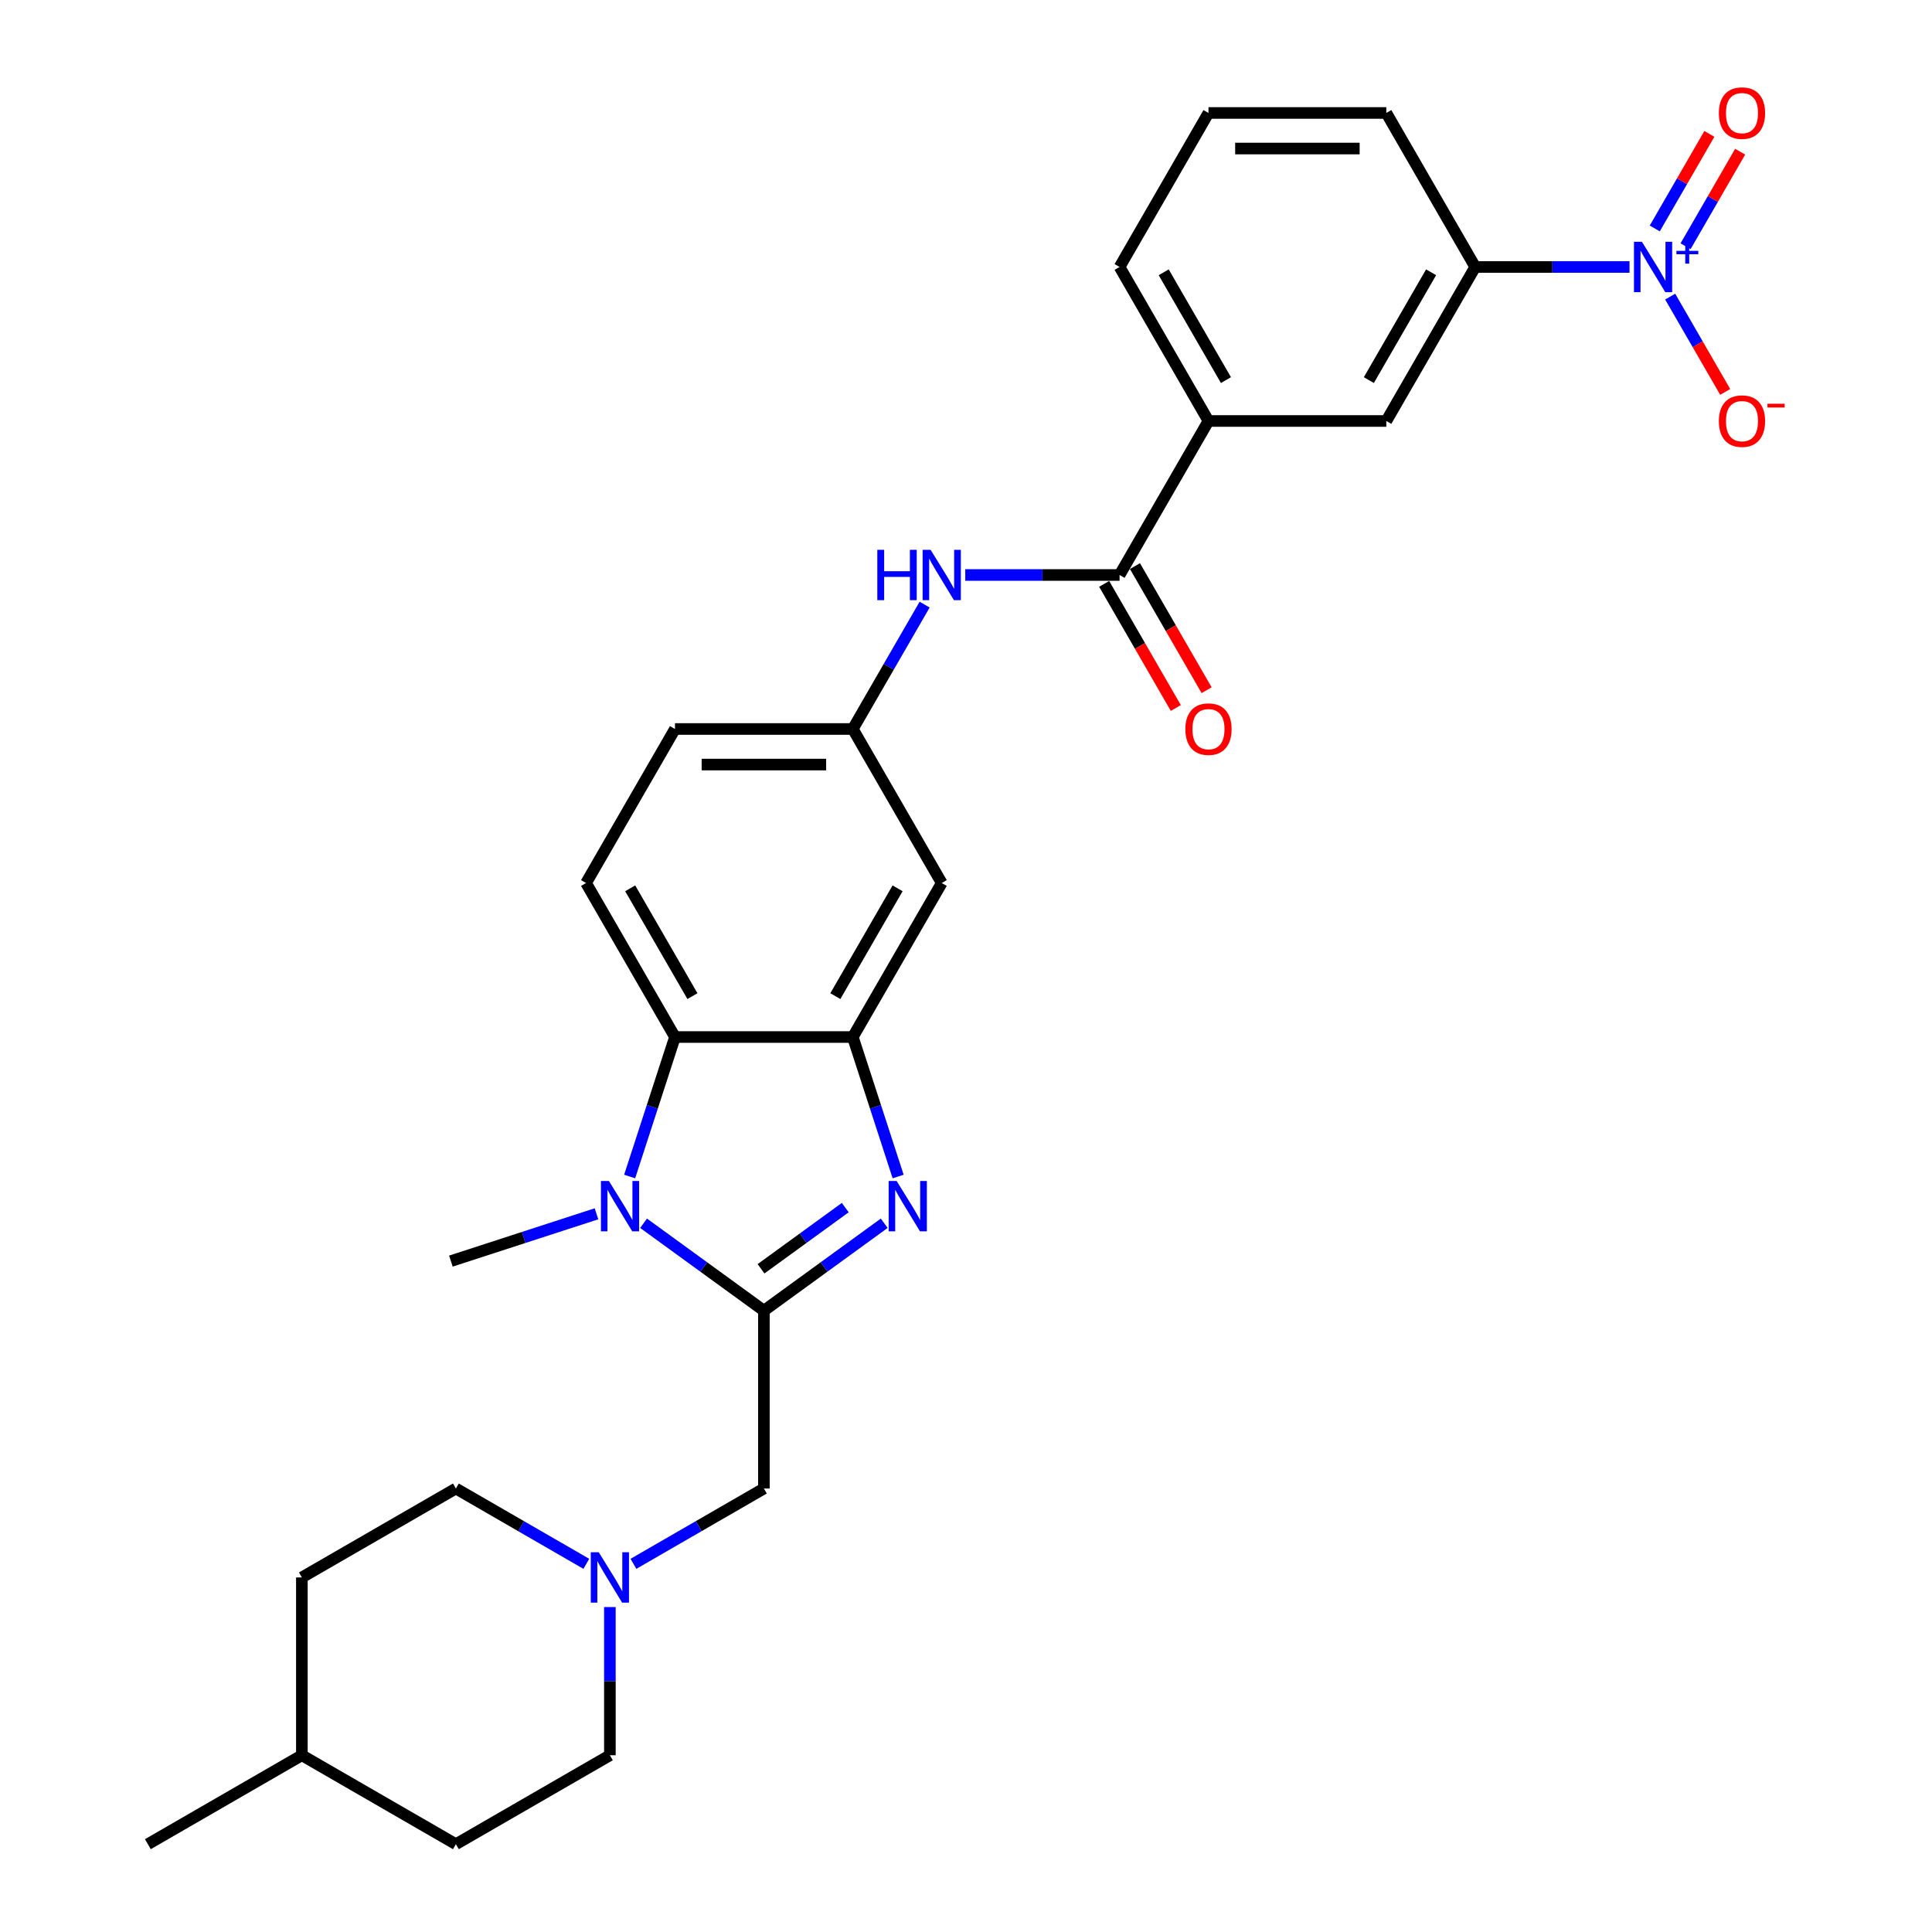 <?xml version='1.0' encoding='iso-8859-1'?>
<svg version='1.1' baseProfile='full'
              xmlns='http://www.w3.org/2000/svg'
                      xmlns:rdkit='http://www.rdkit.org/xml'
                      xmlns:xlink='http://www.w3.org/1999/xlink'
                  xml:space='preserve'
width='1000px' height='1000px' viewBox='0 0 1000 1000'>
<!-- END OF HEADER -->
<rect style='opacity:1.0;fill:#FFFFFF;stroke:none' width='1000' height='1000' x='0' y='0'> </rect>
<path class='bond-0' d='M 395.39,678.405 L 426.53,655.78' style='fill:none;fill-rule:evenodd;stroke:#000000;stroke-width:6px;stroke-linecap:butt;stroke-linejoin:miter;stroke-opacity:1' />
<path class='bond-0' d='M 426.53,655.78 L 457.671,633.156' style='fill:none;fill-rule:evenodd;stroke:#0000FF;stroke-width:6px;stroke-linecap:butt;stroke-linejoin:miter;stroke-opacity:1' />
<path class='bond-0' d='M 393.911,656.724 L 415.71,640.887' style='fill:none;fill-rule:evenodd;stroke:#000000;stroke-width:6px;stroke-linecap:butt;stroke-linejoin:miter;stroke-opacity:1' />
<path class='bond-0' d='M 415.71,640.887 L 437.508,625.049' style='fill:none;fill-rule:evenodd;stroke:#0000FF;stroke-width:6px;stroke-linecap:butt;stroke-linejoin:miter;stroke-opacity:1' />
<path class='bond-1' d='M 395.39,678.405 L 364.25,655.78' style='fill:none;fill-rule:evenodd;stroke:#000000;stroke-width:6px;stroke-linecap:butt;stroke-linejoin:miter;stroke-opacity:1' />
<path class='bond-1' d='M 364.25,655.78 L 333.11,633.156' style='fill:none;fill-rule:evenodd;stroke:#0000FF;stroke-width:6px;stroke-linecap:butt;stroke-linejoin:miter;stroke-opacity:1' />
<path class='bond-8' d='M 395.39,678.405 L 395.39,770.452' style='fill:none;fill-rule:evenodd;stroke:#000000;stroke-width:6px;stroke-linecap:butt;stroke-linejoin:miter;stroke-opacity:1' />
<path class='bond-2' d='M 464.875,608.966 L 453.144,572.863' style='fill:none;fill-rule:evenodd;stroke:#0000FF;stroke-width:6px;stroke-linecap:butt;stroke-linejoin:miter;stroke-opacity:1' />
<path class='bond-2' d='M 453.144,572.863 L 441.414,536.759' style='fill:none;fill-rule:evenodd;stroke:#000000;stroke-width:6px;stroke-linecap:butt;stroke-linejoin:miter;stroke-opacity:1' />
<path class='bond-4' d='M 325.905,608.966 L 337.636,572.863' style='fill:none;fill-rule:evenodd;stroke:#0000FF;stroke-width:6px;stroke-linecap:butt;stroke-linejoin:miter;stroke-opacity:1' />
<path class='bond-4' d='M 337.636,572.863 L 349.367,536.759' style='fill:none;fill-rule:evenodd;stroke:#000000;stroke-width:6px;stroke-linecap:butt;stroke-linejoin:miter;stroke-opacity:1' />
<path class='bond-21' d='M 308.736,628.261 L 271.058,640.503' style='fill:none;fill-rule:evenodd;stroke:#0000FF;stroke-width:6px;stroke-linecap:butt;stroke-linejoin:miter;stroke-opacity:1' />
<path class='bond-21' d='M 271.058,640.503 L 233.381,652.745' style='fill:none;fill-rule:evenodd;stroke:#000000;stroke-width:6px;stroke-linecap:butt;stroke-linejoin:miter;stroke-opacity:1' />
<path class='bond-10' d='M 441.414,536.759 L 487.437,457.045' style='fill:none;fill-rule:evenodd;stroke:#000000;stroke-width:6px;stroke-linecap:butt;stroke-linejoin:miter;stroke-opacity:1' />
<path class='bond-10' d='M 432.374,515.598 L 464.59,459.797' style='fill:none;fill-rule:evenodd;stroke:#000000;stroke-width:6px;stroke-linecap:butt;stroke-linejoin:miter;stroke-opacity:1' />
<path class='bond-29' d='M 441.414,536.759 L 349.367,536.759' style='fill:none;fill-rule:evenodd;stroke:#000000;stroke-width:6px;stroke-linecap:butt;stroke-linejoin:miter;stroke-opacity:1' />
<path class='bond-3' d='M 843.437,138.185 L 803.507,138.185' style='fill:none;fill-rule:evenodd;stroke:#0000FF;stroke-width:6px;stroke-linecap:butt;stroke-linejoin:miter;stroke-opacity:1' />
<path class='bond-3' d='M 803.507,138.185 L 763.577,138.185' style='fill:none;fill-rule:evenodd;stroke:#000000;stroke-width:6px;stroke-linecap:butt;stroke-linejoin:miter;stroke-opacity:1' />
<path class='bond-14' d='M 864.478,153.52 L 878.721,178.19' style='fill:none;fill-rule:evenodd;stroke:#0000FF;stroke-width:6px;stroke-linecap:butt;stroke-linejoin:miter;stroke-opacity:1' />
<path class='bond-14' d='M 878.721,178.19 L 892.965,202.86' style='fill:none;fill-rule:evenodd;stroke:#FF0000;stroke-width:6px;stroke-linecap:butt;stroke-linejoin:miter;stroke-opacity:1' />
<path class='bond-16' d='M 872.449,127.452 L 886.576,102.985' style='fill:none;fill-rule:evenodd;stroke:#0000FF;stroke-width:6px;stroke-linecap:butt;stroke-linejoin:miter;stroke-opacity:1' />
<path class='bond-16' d='M 886.576,102.985 L 900.702,78.517' style='fill:none;fill-rule:evenodd;stroke:#FF0000;stroke-width:6px;stroke-linecap:butt;stroke-linejoin:miter;stroke-opacity:1' />
<path class='bond-16' d='M 856.506,118.248 L 870.633,93.78' style='fill:none;fill-rule:evenodd;stroke:#0000FF;stroke-width:6px;stroke-linecap:butt;stroke-linejoin:miter;stroke-opacity:1' />
<path class='bond-16' d='M 870.633,93.78 L 884.759,69.312' style='fill:none;fill-rule:evenodd;stroke:#FF0000;stroke-width:6px;stroke-linecap:butt;stroke-linejoin:miter;stroke-opacity:1' />
<path class='bond-13' d='M 349.367,536.759 L 303.343,457.045' style='fill:none;fill-rule:evenodd;stroke:#000000;stroke-width:6px;stroke-linecap:butt;stroke-linejoin:miter;stroke-opacity:1' />
<path class='bond-13' d='M 358.406,515.598 L 326.19,459.797' style='fill:none;fill-rule:evenodd;stroke:#000000;stroke-width:6px;stroke-linecap:butt;stroke-linejoin:miter;stroke-opacity:1' />
<path class='bond-5' d='M 579.484,297.615 L 539.554,297.615' style='fill:none;fill-rule:evenodd;stroke:#000000;stroke-width:6px;stroke-linecap:butt;stroke-linejoin:miter;stroke-opacity:1' />
<path class='bond-5' d='M 539.554,297.615 L 499.624,297.615' style='fill:none;fill-rule:evenodd;stroke:#0000FF;stroke-width:6px;stroke-linecap:butt;stroke-linejoin:miter;stroke-opacity:1' />
<path class='bond-11' d='M 579.484,297.615 L 625.507,217.9' style='fill:none;fill-rule:evenodd;stroke:#000000;stroke-width:6px;stroke-linecap:butt;stroke-linejoin:miter;stroke-opacity:1' />
<path class='bond-17' d='M 571.512,302.217 L 590.055,334.333' style='fill:none;fill-rule:evenodd;stroke:#000000;stroke-width:6px;stroke-linecap:butt;stroke-linejoin:miter;stroke-opacity:1' />
<path class='bond-17' d='M 590.055,334.333 L 608.597,366.45' style='fill:none;fill-rule:evenodd;stroke:#FF0000;stroke-width:6px;stroke-linecap:butt;stroke-linejoin:miter;stroke-opacity:1' />
<path class='bond-17' d='M 587.455,293.012 L 605.998,325.129' style='fill:none;fill-rule:evenodd;stroke:#000000;stroke-width:6px;stroke-linecap:butt;stroke-linejoin:miter;stroke-opacity:1' />
<path class='bond-17' d='M 605.998,325.129 L 624.54,357.245' style='fill:none;fill-rule:evenodd;stroke:#FF0000;stroke-width:6px;stroke-linecap:butt;stroke-linejoin:miter;stroke-opacity:1' />
<path class='bond-6' d='M 763.577,138.185 L 717.554,217.9' style='fill:none;fill-rule:evenodd;stroke:#000000;stroke-width:6px;stroke-linecap:butt;stroke-linejoin:miter;stroke-opacity:1' />
<path class='bond-6' d='M 740.731,140.938 L 708.515,196.738' style='fill:none;fill-rule:evenodd;stroke:#000000;stroke-width:6px;stroke-linecap:butt;stroke-linejoin:miter;stroke-opacity:1' />
<path class='bond-32' d='M 763.577,138.185 L 717.554,58.47' style='fill:none;fill-rule:evenodd;stroke:#000000;stroke-width:6px;stroke-linecap:butt;stroke-linejoin:miter;stroke-opacity:1' />
<path class='bond-7' d='M 478.583,312.95 L 459.998,345.14' style='fill:none;fill-rule:evenodd;stroke:#0000FF;stroke-width:6px;stroke-linecap:butt;stroke-linejoin:miter;stroke-opacity:1' />
<path class='bond-7' d='M 459.998,345.14 L 441.414,377.33' style='fill:none;fill-rule:evenodd;stroke:#000000;stroke-width:6px;stroke-linecap:butt;stroke-linejoin:miter;stroke-opacity:1' />
<path class='bond-9' d='M 395.39,770.452 L 361.626,789.945' style='fill:none;fill-rule:evenodd;stroke:#000000;stroke-width:6px;stroke-linecap:butt;stroke-linejoin:miter;stroke-opacity:1' />
<path class='bond-9' d='M 361.626,789.945 L 327.862,809.439' style='fill:none;fill-rule:evenodd;stroke:#0000FF;stroke-width:6px;stroke-linecap:butt;stroke-linejoin:miter;stroke-opacity:1' />
<path class='bond-19' d='M 303.488,809.439 L 269.724,789.945' style='fill:none;fill-rule:evenodd;stroke:#0000FF;stroke-width:6px;stroke-linecap:butt;stroke-linejoin:miter;stroke-opacity:1' />
<path class='bond-19' d='M 269.724,789.945 L 235.96,770.452' style='fill:none;fill-rule:evenodd;stroke:#000000;stroke-width:6px;stroke-linecap:butt;stroke-linejoin:miter;stroke-opacity:1' />
<path class='bond-20' d='M 315.675,831.81 L 315.675,870.166' style='fill:none;fill-rule:evenodd;stroke:#0000FF;stroke-width:6px;stroke-linecap:butt;stroke-linejoin:miter;stroke-opacity:1' />
<path class='bond-20' d='M 315.675,870.166 L 315.675,908.522' style='fill:none;fill-rule:evenodd;stroke:#000000;stroke-width:6px;stroke-linecap:butt;stroke-linejoin:miter;stroke-opacity:1' />
<path class='bond-15' d='M 487.437,457.045 L 441.414,377.33' style='fill:none;fill-rule:evenodd;stroke:#000000;stroke-width:6px;stroke-linecap:butt;stroke-linejoin:miter;stroke-opacity:1' />
<path class='bond-12' d='M 625.507,217.9 L 717.554,217.9' style='fill:none;fill-rule:evenodd;stroke:#000000;stroke-width:6px;stroke-linecap:butt;stroke-linejoin:miter;stroke-opacity:1' />
<path class='bond-26' d='M 625.507,217.9 L 579.484,138.185' style='fill:none;fill-rule:evenodd;stroke:#000000;stroke-width:6px;stroke-linecap:butt;stroke-linejoin:miter;stroke-opacity:1' />
<path class='bond-26' d='M 634.547,196.738 L 602.33,140.938' style='fill:none;fill-rule:evenodd;stroke:#000000;stroke-width:6px;stroke-linecap:butt;stroke-linejoin:miter;stroke-opacity:1' />
<path class='bond-18' d='M 303.343,457.045 L 349.367,377.33' style='fill:none;fill-rule:evenodd;stroke:#000000;stroke-width:6px;stroke-linecap:butt;stroke-linejoin:miter;stroke-opacity:1' />
<path class='bond-30' d='M 441.414,377.33 L 349.367,377.33' style='fill:none;fill-rule:evenodd;stroke:#000000;stroke-width:6px;stroke-linecap:butt;stroke-linejoin:miter;stroke-opacity:1' />
<path class='bond-30' d='M 427.607,395.739 L 363.174,395.739' style='fill:none;fill-rule:evenodd;stroke:#000000;stroke-width:6px;stroke-linecap:butt;stroke-linejoin:miter;stroke-opacity:1' />
<path class='bond-23' d='M 235.96,770.452 L 156.245,816.475' style='fill:none;fill-rule:evenodd;stroke:#000000;stroke-width:6px;stroke-linecap:butt;stroke-linejoin:miter;stroke-opacity:1' />
<path class='bond-22' d='M 315.675,908.522 L 235.96,954.545' style='fill:none;fill-rule:evenodd;stroke:#000000;stroke-width:6px;stroke-linecap:butt;stroke-linejoin:miter;stroke-opacity:1' />
<path class='bond-24' d='M 235.96,954.545 L 156.245,908.522' style='fill:none;fill-rule:evenodd;stroke:#000000;stroke-width:6px;stroke-linecap:butt;stroke-linejoin:miter;stroke-opacity:1' />
<path class='bond-31' d='M 156.245,816.475 L 156.245,908.522' style='fill:none;fill-rule:evenodd;stroke:#000000;stroke-width:6px;stroke-linecap:butt;stroke-linejoin:miter;stroke-opacity:1' />
<path class='bond-28' d='M 156.245,908.522 L 76.531,954.545' style='fill:none;fill-rule:evenodd;stroke:#000000;stroke-width:6px;stroke-linecap:butt;stroke-linejoin:miter;stroke-opacity:1' />
<path class='bond-25' d='M 717.554,58.47 L 625.507,58.47' style='fill:none;fill-rule:evenodd;stroke:#000000;stroke-width:6px;stroke-linecap:butt;stroke-linejoin:miter;stroke-opacity:1' />
<path class='bond-25' d='M 703.747,76.879 L 639.314,76.879' style='fill:none;fill-rule:evenodd;stroke:#000000;stroke-width:6px;stroke-linecap:butt;stroke-linejoin:miter;stroke-opacity:1' />
<path class='bond-27' d='M 579.484,138.185 L 625.507,58.47' style='fill:none;fill-rule:evenodd;stroke:#000000;stroke-width:6px;stroke-linecap:butt;stroke-linejoin:miter;stroke-opacity:1' />
<path  class='atom-1' d='M 464.095 611.267
L 472.637 625.074
Q 473.484 626.437, 474.847 628.904
Q 476.209 631.37, 476.282 631.518
L 476.282 611.267
L 479.743 611.267
L 479.743 637.335
L 476.172 637.335
L 467.004 622.239
Q 465.936 620.472, 464.795 618.447
Q 463.69 616.422, 463.359 615.796
L 463.359 637.335
L 459.972 637.335
L 459.972 611.267
L 464.095 611.267
' fill='#0000FF'/>
<path  class='atom-2' d='M 315.161 611.267
L 323.702 625.074
Q 324.549 626.437, 325.912 628.904
Q 327.274 631.37, 327.348 631.518
L 327.348 611.267
L 330.808 611.267
L 330.808 637.335
L 327.237 637.335
L 318.069 622.239
Q 317.001 620.472, 315.86 618.447
Q 314.756 616.422, 314.424 615.796
L 314.424 637.335
L 311.037 637.335
L 311.037 611.267
L 315.161 611.267
' fill='#0000FF'/>
<path  class='atom-4' d='M 849.862 125.151
L 858.404 138.958
Q 859.251 140.32, 860.613 142.787
Q 861.976 145.254, 862.049 145.401
L 862.049 125.151
L 865.51 125.151
L 865.51 151.219
L 861.939 151.219
L 852.771 136.123
Q 851.703 134.356, 850.562 132.331
Q 849.457 130.306, 849.126 129.68
L 849.126 151.219
L 845.738 151.219
L 845.738 125.151
L 849.862 125.151
' fill='#0000FF'/>
<path  class='atom-4' d='M 867.697 129.85
L 872.29 129.85
L 872.29 125.014
L 874.331 125.014
L 874.331 129.85
L 879.045 129.85
L 879.045 131.6
L 874.331 131.6
L 874.331 136.46
L 872.29 136.46
L 872.29 131.6
L 867.697 131.6
L 867.697 129.85
' fill='#0000FF'/>
<path  class='atom-8' d='M 454.098 284.581
L 457.632 284.581
L 457.632 295.663
L 470.961 295.663
L 470.961 284.581
L 474.495 284.581
L 474.495 310.649
L 470.961 310.649
L 470.961 298.609
L 457.632 298.609
L 457.632 310.649
L 454.098 310.649
L 454.098 284.581
' fill='#0000FF'/>
<path  class='atom-8' d='M 481.675 284.581
L 490.217 298.388
Q 491.064 299.75, 492.426 302.217
Q 493.788 304.684, 493.862 304.831
L 493.862 284.581
L 497.323 284.581
L 497.323 310.649
L 493.751 310.649
L 484.583 295.553
Q 483.516 293.786, 482.374 291.761
Q 481.27 289.736, 480.938 289.11
L 480.938 310.649
L 477.551 310.649
L 477.551 284.581
L 481.675 284.581
' fill='#0000FF'/>
<path  class='atom-10' d='M 309.913 803.441
L 318.455 817.248
Q 319.302 818.611, 320.664 821.078
Q 322.026 823.544, 322.1 823.692
L 322.1 803.441
L 325.561 803.441
L 325.561 829.509
L 321.99 829.509
L 312.822 814.413
Q 311.754 812.646, 310.613 810.621
Q 309.508 808.596, 309.177 807.97
L 309.177 829.509
L 305.789 829.509
L 305.789 803.441
L 309.913 803.441
' fill='#0000FF'/>
<path  class='atom-15' d='M 889.682 217.974
Q 889.682 211.714, 892.774 208.217
Q 895.867 204.719, 901.648 204.719
Q 907.428 204.719, 910.521 208.217
Q 913.614 211.714, 913.614 217.974
Q 913.614 224.306, 910.484 227.915
Q 907.355 231.486, 901.648 231.486
Q 895.904 231.486, 892.774 227.915
Q 889.682 224.343, 889.682 217.974
M 901.648 228.54
Q 905.624 228.54, 907.76 225.89
Q 909.932 223.202, 909.932 217.974
Q 909.932 212.856, 907.76 210.278
Q 905.624 207.664, 901.648 207.664
Q 897.671 207.664, 895.499 210.242
Q 893.363 212.819, 893.363 217.974
Q 893.363 223.239, 895.499 225.89
Q 897.671 228.54, 901.648 228.54
' fill='#FF0000'/>
<path  class='atom-15' d='M 914.829 208.974
L 923.747 208.974
L 923.747 210.918
L 914.829 210.918
L 914.829 208.974
' fill='#FF0000'/>
<path  class='atom-17' d='M 889.682 58.544
Q 889.682 52.285, 892.774 48.787
Q 895.867 45.289, 901.648 45.289
Q 907.428 45.289, 910.521 48.787
Q 913.614 52.285, 913.614 58.544
Q 913.614 64.877, 910.484 68.485
Q 907.355 72.056, 901.648 72.056
Q 895.904 72.056, 892.774 68.485
Q 889.682 64.913, 889.682 58.544
M 901.648 69.111
Q 905.624 69.111, 907.76 66.46
Q 909.932 63.772, 909.932 58.544
Q 909.932 53.426, 907.76 50.849
Q 905.624 48.234, 901.648 48.234
Q 897.671 48.234, 895.499 50.812
Q 893.363 53.389, 893.363 58.544
Q 893.363 63.809, 895.499 66.46
Q 897.671 69.111, 901.648 69.111
' fill='#FF0000'/>
<path  class='atom-18' d='M 613.541 377.403
Q 613.541 371.144, 616.634 367.646
Q 619.727 364.149, 625.507 364.149
Q 631.288 364.149, 634.381 367.646
Q 637.473 371.144, 637.473 377.403
Q 637.473 383.736, 634.344 387.344
Q 631.214 390.916, 625.507 390.916
Q 619.763 390.916, 616.634 387.344
Q 613.541 383.773, 613.541 377.403
M 625.507 387.97
Q 629.484 387.97, 631.619 385.319
Q 633.791 382.632, 633.791 377.403
Q 633.791 372.286, 631.619 369.708
Q 629.484 367.094, 625.507 367.094
Q 621.531 367.094, 619.358 369.671
Q 617.223 372.249, 617.223 377.403
Q 617.223 382.668, 619.358 385.319
Q 621.531 387.97, 625.507 387.97
' fill='#FF0000'/>
</svg>
